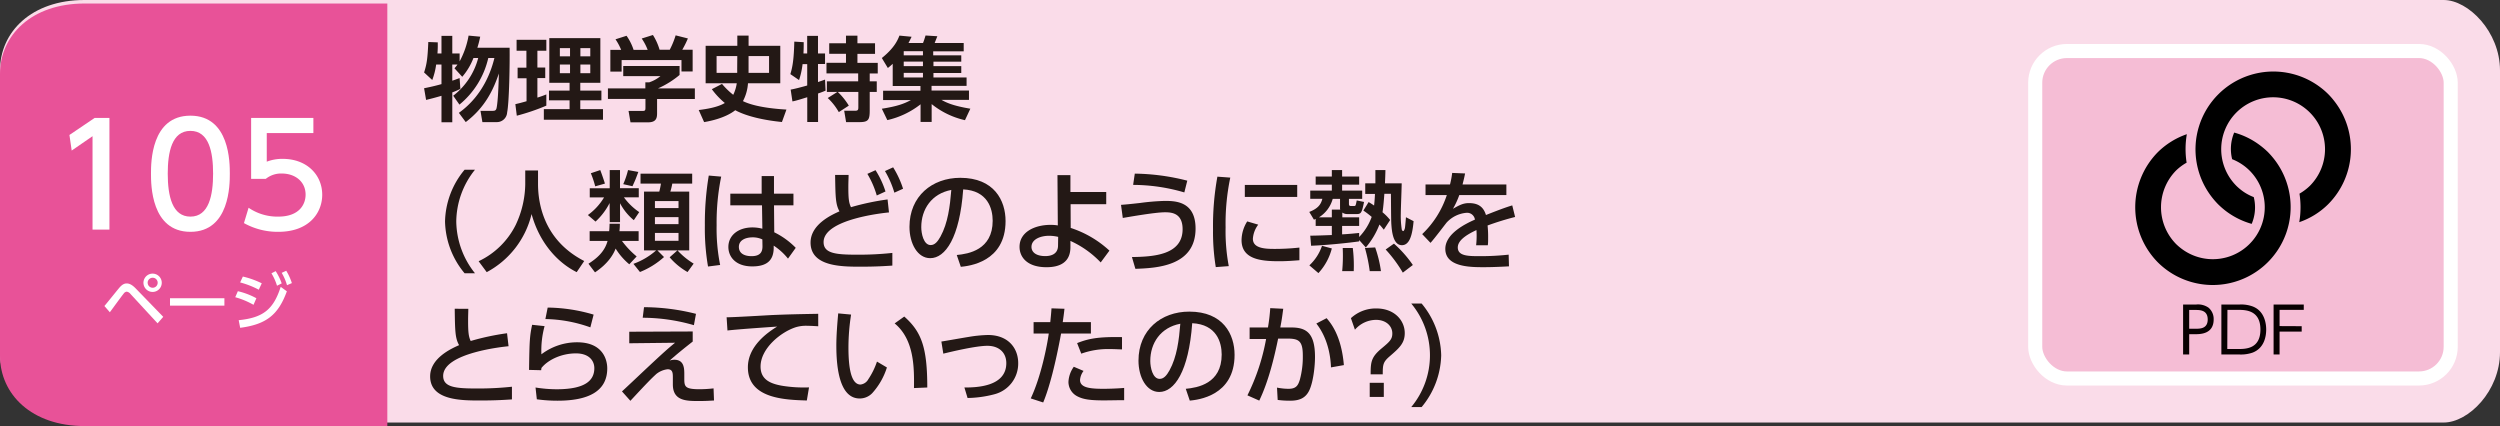 <svg xmlns="http://www.w3.org/2000/svg" viewBox="0 0 710 121"><rect x="0" y="0" width="710" height="121" fill="#333333" stroke="none"/><defs><style>.cls-1{fill:#fadce9;}.cls-2{fill:#231815;}.cls-3{fill:#e85298;}.cls-4{fill:#fff;}.cls-5{fill:#dcdddd;}.cls-6{fill:#f5bdd5;stroke:#fff;stroke-miterlimit:10;stroke-width:4px;}.cls-7{fill:#070001;}</style></defs><g id="レイヤー_2" data-name="レイヤー 2"><g id="レイヤー_1-2" data-name="レイヤー 1"><path class="cls-1" d="M694,120H24c-15,0-24-9-24-20V20C0,9,9,0,24,0H694c7,0,16,9,16,20v80C710,111.05,701.05,120,694,120Z"/><path class="cls-2" d="M130.32,32.05c7-5,9.28-12.27,10.09-15.57h-1.74a24,24,0,0,1-8.19,13.23l-1.77-2.52a19.86,19.86,0,0,0,7.1-10.71h-1.35a18.22,18.22,0,0,1-3.18,5.33l-2.21-2.42a9.51,9.51,0,0,0,.86-1.07h-1.48v4.6c.86-.28,1.35-.49,2.08-.75l.21,3.07a20.2,20.2,0,0,1-2.29,1v8.48h-3.07V27.21c-2.26.66-3.33.91-4.37,1.17l-.57-3.32c1.2-.24,2.94-.6,4.94-1.17V18.32h-1.51a19.54,19.54,0,0,1-1.11,4.4l-2.32-2.14c.81-2.49,1-4.13,1.2-8.65l2.68.1a30.7,30.7,0,0,1-.08,3.15h1.14v-5h3.07v5h2.08v2.26a24.08,24.08,0,0,0,2.55-7.33l3.3.31a30,30,0,0,1-.81,3.14h9.16c.07,4.4-.11,15.45-.7,18.36a2.92,2.92,0,0,1-2.92,2.76H137l-.54-3.2h3.3c.6,0,1,0,1.22-.62.24-.84.55-3.75.7-10-1.58,4.66-3.9,9.62-9.41,13.81Z"/><path class="cls-2" d="M146.36,29.58c1-.23,1.82-.44,3.18-.83V22.22H147v-3h2.5V14.4h-2.79V11.3h8.45v3.1h-2.54v4.78h2.23v3h-2.23v5.54a26.65,26.65,0,0,0,2.54-.91V30a60.89,60.89,0,0,1-8.39,2.86ZM156,10.83h14.5V23.52H164.8v2.21h6v2.76h-6V31h6.45v3h-16.8V31h7.31V28.49h-5.85V25.73h5.85V23.52H156ZM159,13.67V16h2.89V13.67Zm0,4.65v2.47h2.89V18.32Zm5.83-4.65V16h2.81V13.67Zm0,4.65v2.47h2.81V18.32Z"/><path class="cls-2" d="M193,18.74v2.55a25.82,25.82,0,0,1-6.14,3.82h10.48v3H186.61v3.95c0,1.28-.1,2.68-2.55,2.68h-5l-.55-3.23h3.8c.91,0,1-.1,1-1V28.1H172.65v-3h10.63V23.39l1.07,0a10.18,10.18,0,0,0,3.22-1.77H177V18.74Zm-16.59-4.58a16,16,0,0,0-1.61-3l3.14-1a15,15,0,0,1,2,4h4a15.52,15.52,0,0,0-1.69-3.22l3.18-1a16.22,16.22,0,0,1,1.89,4.18h2.89a23,23,0,0,0,1.67-4.08l3.48.88a28.06,28.06,0,0,1-1.59,3.2h2.94v6.17h-3.17V17.05h-17v3.28h-3.2V14.16Z"/><path class="cls-2" d="M205.05,23.83a21.49,21.49,0,0,0,3.19,3.1,11.14,11.14,0,0,0,1-3.28h-8.84V13h9V10.11h3.2V13h9V23.65h-9.17A12.71,12.71,0,0,1,211,28.72c3.82,1.88,10.35,2.27,12.35,2.4l-1.28,3.53c-4.16-.41-9.62-1.38-13.26-3.35-.8.65-3.35,2.44-8.84,3.38l-1.53-3.43c2.36-.29,5.46-.81,7.41-2a21.65,21.65,0,0,1-3.69-3.92Zm4.34-7.9h-5.88v4.76h5.85a7,7,0,0,0,0-.81Zm3.2,4.76h5.82V15.93h-5.82Z"/><path class="cls-2" d="M224.55,25.45c.67-.13,1.87-.37,4.7-1.17V18.22h-1.32a22.31,22.31,0,0,1-1,4.52l-2.47-1.69c.54-1.76,1-3.82,1.12-9.23l2.67.16c0,.94,0,1.9-.07,3.2h1.06v-5h3.07v5h2v3h-2v5.12c1.25-.42,1.46-.49,2-.7l.15,3.15c-.52.2-.88.38-2.13.8v8.09h-3.07V27.61c-1.43.44-3.14,1-4.21,1.19Zm13.28.65h-3v-3h8.89V20.84h-9v-3h5.54V15.28h-4.76v-3h4.76V10.13h3.25v2.16h5v3h-5v2.57h5.77v3H247v2.24H249v3H247v5.22c0,2.66-.34,3.36-2.89,3.36h-3.82l-.54-3.23h3.19c.83,0,.83-.46.83-1.09V26.1h-5.85A18.62,18.62,0,0,1,241.06,30l-2.84,1.84a16.68,16.68,0,0,0-3.14-4Z"/><path class="cls-2" d="M274.05,34.13a23.22,23.22,0,0,1-9.46-4.57v5.06h-3.15v-5A23.72,23.72,0,0,1,252,34.11l-1.56-3.23c4.47-.7,6.42-1.46,8.27-2.47h-7.91V25.76h10.61V24.43h-7.88V18.12c-.57.54-.86.77-1.38,1.19l-1.71-2.83c3.46-2.79,4.44-4.92,5-6.37l3.45.33c-.31.63-.54,1.15-.88,1.77h4.13a22,22,0,0,0,.71-2.13l3.35.21c-.18.49-.7,1.77-.75,1.92h8.24v2.37h-8.66v1.14H273v1.8h-7.9v1.27H273v1.95h-7.9V22h9.41v2.39h-9.95v1.33h10.63v2.65h-7.8c1.38.78,3.3,1.69,8.19,2.5ZM256.66,14.55v1.17h5.46V14.55Zm0,2.94v1.3h5.46v-1.3Zm0,3.2V22h5.46V20.69Z"/><path class="cls-2" d="M131.94,77.6a23.69,23.69,0,0,1-5.55-14.7,23.69,23.69,0,0,1,5.55-14.69h2.95a23.81,23.81,0,0,0-5.31,14.69,24,24,0,0,0,5.31,14.7Z"/><path class="cls-2" d="M149.17,48.42h3.63v3.82c0,6,1.89,16.12,13.12,21.89l-2.14,3.16c-5.71-2.85-10.67-8.65-12.81-16.5a25.38,25.38,0,0,1-12.74,16.5l-2.3-3.1A22.48,22.48,0,0,0,146.45,63.9a27.86,27.86,0,0,0,2.72-11.54Z"/><path class="cls-2" d="M173.13,57.66a18.51,18.51,0,0,1-4,5.27l-2.17-1.86a16.77,16.77,0,0,0,4.59-5h-4.06v-2.6h5.67V48.3h2.92v5.15h5.33v2.6H177.2a17.47,17.47,0,0,0,4.34,4.19L180,62.53a15.65,15.65,0,0,1-3.91-4.81v5.37h-2.92Zm5.59,17.4a18.21,18.21,0,0,1-3.88-4.47c-.56,1.49-2,4.19-5.86,6.76l-1.86-2.45c2.23-1.42,4.59-3.32,5.43-6.48h-5.09V65.66H173c.06-.56.09-1,.12-2.11h2.92a17.12,17.12,0,0,1-.12,2.11h5.45v2.76h-4.74a25.21,25.21,0,0,0,4.18,4.41ZM170.47,48.3c.34.84,1.08,3,1.33,3.84l-2.76.78a27.09,27.09,0,0,0-1.24-3.72Zm10.82.53c-.16.4-.47,1.3-.84,2.2-.15.37-.62,1.42-.83,1.86L177,52.3a22.81,22.81,0,0,0,1.36-4Zm-1.4,26.1a20.2,20.2,0,0,0,6.45-3.81H182.9V54.41h4.34a22.66,22.66,0,0,0,.47-2.27h-5.8V49.32h14.67v2.82h-5.65a17.93,17.93,0,0,1-.55,2.27h5.36V71.12h-3.32A20.88,20.88,0,0,0,197,74.87l-1.74,2.39a19,19,0,0,1-5.08-4.19l2.2-1.95h-5.67L188.58,73a22.86,22.86,0,0,1-6.83,4.25ZM186,57.1v2h6.7v-2Zm0,4.56v2h6.7v-2Zm0,4.5v2.23h6.7V66.16Z"/><path class="cls-2" d="M204.82,50.16A65.44,65.44,0,0,0,203.52,64a52.31,52.31,0,0,0,1,11.25l-3.44.44a63.25,63.25,0,0,1-.9-11.69,82.1,82.1,0,0,1,1.11-14.14ZM225.34,55v3.31h-5.52l.07,7.66a22.16,22.16,0,0,1,6.1,4.41l-2.2,3.07a17.38,17.38,0,0,0-4.06-3.69l0,.9c-.12,3.22-1.86,5-6.08,5-4.83,0-6.79-2.82-6.79-5.52,0-3.29,2.79-5.55,6.86-5.55a10.8,10.8,0,0,1,2.79.37l-.1-6.64h-9V55h8.9l0-5h3.5l0,5Zm-8.83,13a6.24,6.24,0,0,0-2.79-.59c-1.86,0-3.88.72-3.88,2.7s1.77,2.64,3.6,2.64c2.94,0,3.13-1.74,3.1-3Z"/><path class="cls-2" d="M252.47,60.33c-1.3.12-18.57,1.86-18.57,8.43,0,3.23,3.53,3.57,9.45,3.57a89.17,89.17,0,0,0,10.08-.5l0,3.6c-1.86.12-4.5.31-9,.31-5.33,0-14.23,0-14.23-6.85,0-5.21,6.08-7.91,8.21-8.87-1.11-2-1.14-3.94-1.24-10.33H241c0,1-.07,1.86-.07,3.42,0,3.37.16,4.52.75,5.73a71.54,71.54,0,0,1,10.39-2.2Zm-3.82-12a25.91,25.91,0,0,1,2.83,6.05L249,55.52a25.83,25.83,0,0,0-2.67-6.14Zm5-.81a27,27,0,0,1,2.82,6.08L254,54.72a26.88,26.88,0,0,0-2.67-6.14Z"/><path class="cls-2" d="M271.72,72.42c3.28-.31,10.2-1.42,10.2-9.73,0-3.45-1.43-8.56-8.37-8.9-1,13.79-5.09,19.53-9.37,19.53-3.59,0-5.89-4.12-5.89-8.9,0-8.71,6.45-13.92,14.42-13.92,9.64,0,12.87,6.45,12.87,12.28,0,11.72-10.51,12.77-12.71,13Zm-10.08-7.9c0,1.79.65,5.08,2.67,5.08,1.18,0,2-1,2.79-2.42,2.11-3.84,2.69-8.59,3.07-13.24C264.59,55,261.64,59.4,261.64,64.52Z"/><path class="cls-2" d="M304.08,64.73a29.84,29.84,0,0,1,11,6.45l-2.48,3.35A27.57,27.57,0,0,0,304,68.42v1.77c0,4.4-3.13,5.7-6.79,5.7-5.55,0-7.66-2.91-7.66-5.79,0-4.13,4.16-6.24,8.87-6.24a12.93,12.93,0,0,1,2,.16l-.1-14.29H304v4.8l10.17,0V58H304.05Zm-3.56,2.54a11.59,11.59,0,0,0-2.58-.31c-2.32,0-5,.93-5,3.17,0,1.33,1.09,2.6,3.94,2.6,1.46,0,3.6-.46,3.6-3Z"/><path class="cls-2" d="M321.47,73c6-.09,14.39-.53,14.39-7.91,0-4.71-3.32-4.8-5.06-4.8-2.85,0-10.76,1.42-11.93,1.61l-.5-3.72c1.55-.12,2.57-.22,5.36-.53a65.31,65.31,0,0,1,7-.59c2.89,0,8.81,0,8.81,7.85,0,10.76-11.19,11.22-17.09,11.44Zm14.88-18.35a51.77,51.77,0,0,0-14.54-2.14l.47-3.2a62.78,62.78,0,0,1,14.91,2Z"/><path class="cls-2" d="M349.4,50.44a63.71,63.71,0,0,0-1.33,14.14,53.58,53.58,0,0,0,.9,11l-3.69.28a62.19,62.19,0,0,1-.78-10.69,78.23,78.23,0,0,1,1.24-15Zm7.94,13.36a7.41,7.41,0,0,0-1.52,4c0,2.61,3.07,2.89,6.05,2.89a64.79,64.79,0,0,0,7.16-.38v3.6c-1.67.12-3.53.28-5.74.28-5.08,0-10.69-.5-10.69-6a10.17,10.17,0,0,1,1.61-5.31Zm11.07-11.28v3.41H353.53V52.52Z"/><path class="cls-2" d="M386,68.17v.38c-2.92.43-9.55,1.11-13.65,1.24l-.24-2.86c1.45,0,4.55-.12,6.13-.18V64.17h-4.59v-2l-.49.22-1.33-2.2c2.54-1,3.31-2.14,3.72-3.73h-3.44V54.13h6.13V52.45h-4.59V50.13h4.59V48.3h2.92v1.83H386v2.32h-4.84v1.68h5.7v2.35H383.1v1.37c0,.43.09.65.53.65h1c.37,0,.4-.16.68-1.58l2.08.43c-.62,3.07-.84,3.44-2.08,3.44h-2.7a2.29,2.29,0,0,1-1.39-.43v1.36H386v2.45h-4.84v2.39c2.17-.12,3.63-.28,4.84-.4v1.15a16,16,0,0,0,3.56-5.71,24.47,24.47,0,0,0-2.36-1.8l1.49-2.42c.72.44,1.09.66,1.55,1,.07-.68.19-1.67.25-3.31h-2.76v-3h2.88c0-1.33,0-2.39,0-3.78h2.85c0,.9-.09,3-.13,3.78h4.75c0,1.21-.25,7.2-.25,8.56a25.41,25.41,0,0,0,.28,4.59c.06.15.19.4.4.4s.44-.56.5-.93.25-2.51.28-3l2.17,1.12c-.34,3.81-1.09,6.82-3.32,6.82-2.63,0-2.88-4.37-3-6-.09-1.21-.09-7.23-.12-8.59h-1.86c-.09,1.11-.25,3.53-.53,5.24a14.57,14.57,0,0,1,2.17,2.2L393,65.23c-.49-.62-.8-1-1.24-1.46a22.12,22.12,0,0,1-3.87,6.51Zm-7.76,2.39a16.22,16.22,0,0,1-3.81,7l-2.57-2.2a13.36,13.36,0,0,0,3.59-5.55Zm0-8.84v-2.2h2.39a1.3,1.3,0,0,1-.06-.49V56.48h-2.08a9,9,0,0,1-3.9,5.24ZM381.18,77a45.68,45.68,0,0,0,.15-6.57h2.86a40.86,40.86,0,0,1,.27,6.57ZM389,77a43.66,43.66,0,0,0-1.36-6.57l2.91-.16A34.64,34.64,0,0,1,392.19,77Zm9.4.43a38.6,38.6,0,0,0-4.87-6.57l2.35-1.67a33.06,33.06,0,0,1,5.37,6.07Z"/><path class="cls-2" d="M427.81,52.39v3H414.44a23,23,0,0,1-1.8,3.91c1.83-1.06,2.95-1.62,4.53-1.62,2.57,0,4.12,1,4.84,3.38,1.42-.55,5-2,7.47-2.73l.81,3.29a77.86,77.86,0,0,0-7.82,2.42,30.4,30.4,0,0,1,.16,3.35c0,1,0,1.61-.09,2.26h-3.32a24.25,24.25,0,0,0,.09-4.31c-3.26,1.52-5.3,3.1-5.3,4.93,0,2.48,3,2.48,6.45,2.48a73.64,73.64,0,0,0,8-.43l.09,3.32c-2.14.12-4.74.24-7.16.24-3.69,0-10.92,0-10.92-5.2,0-4.35,5.8-7.17,8.41-8.31a2.24,2.24,0,0,0-2.45-1.93,8.65,8.65,0,0,0-5.58,2.76c-.13.13-3.75,4.93-4.59,5.77l-2.36-2.48a26.77,26.77,0,0,0,7-11.1h-6.05v-3h6.95a25.16,25.16,0,0,0,.62-3.28l3.66.15c-.22,1.18-.38,1.8-.72,3.13Z"/><path class="cls-2" d="M144.43,98.33c-1.3.12-18.57,1.86-18.57,8.43,0,3.23,3.54,3.57,9.46,3.57a88.94,88.94,0,0,0,10.07-.5l0,3.6c-1.86.12-4.5.31-9,.31-5.33,0-14.23,0-14.23-6.85,0-5.21,6.08-7.91,8.22-8.87-1.12-2-1.15-3.94-1.24-10.33H133c0,1-.06,1.86-.06,3.42,0,3.22.15,4.52.74,5.73A70.76,70.76,0,0,1,144,94.64Z"/><path class="cls-2" d="M154.66,92.62a26.27,26.27,0,0,0-.9,8,16.74,16.74,0,0,1,10.14-3.41c7.23,0,8.56,4.84,8.56,7.41,0,6.64-5.58,9.18-14.11,9.18a42.3,42.3,0,0,1-5.89-.4l-.37-3.35a38,38,0,0,0,6,.5c8,0,10.7-2.42,10.7-6,0-2-1.39-4.19-5.24-4.19s-7.75,1.65-9.77,4.13c-.06.31-.06.43-.09.65l-3.44-.09c.12-8.34.18-9.46.87-12.81Zm13,.35a39.69,39.69,0,0,0-12.77-2.36l.65-3.26a47.42,47.42,0,0,1,13.05,2Z"/><path class="cls-2" d="M196.73,94.14V97c-2.45,1.92-4.56,3.62-6.57,5.42a4,4,0,0,1,1.36-.25c2.82,0,2.82,2.55,2.82,4.19v1.18c0,2.29.22,3,4.41,3a36.56,36.56,0,0,0,3.9-.24l.13,3.44c-1.12.06-2.21.15-4.28.15-3.54,0-7.41,0-7.41-4.71v-1.86c0-1.3,0-2.45-1.49-2.45a6.3,6.3,0,0,0-3.19,1.33c-1.49,1.37-2.42,2.3-7.38,7.63l-2.39-2.67c.49-.43,4.87-4.55,5.92-5.55,6.14-5.76,7.1-6.57,9.15-8.27l-13,.15V94.21Zm.34-1.79a52.71,52.71,0,0,0-14.54-2.11l.37-3a60.76,60.76,0,0,1,14.76,1.89Z"/><path class="cls-2" d="M232.38,92.66c-1.18-.07-2.14-.13-3-.13a10.1,10.1,0,0,0-3.28.37C221.71,94.27,216,99,216,104.1c0,3.87,3.07,4.9,6.08,5.45a38.78,38.78,0,0,0,7.68.47l-.62,3.72c-6.26-.19-16.74-.53-16.74-9.43,0-6,5.58-9.89,8.31-11.56-3.28.22-11.22.77-14.11,1.11l-.24-3.75c2,0,10.75-.52,12.52-.62,4.75-.21,8.31-.28,13.49-.37Z"/><path class="cls-2" d="M241.71,89.34a60.23,60.23,0,0,0-.75,9.21c0,4,.28,10.66,3.42,10.66a2.9,2.9,0,0,0,2.23-1.52,20.71,20.71,0,0,0,2.45-5l2.82,1.67a19.57,19.57,0,0,1-4.16,7.29,4.92,4.92,0,0,1-3.56,1.52c-5.49,0-6.64-8-6.64-15,0-3,.28-6.38.53-9.17Zm17.86,20.87c.06-5.49.18-13.71-5.49-18.36l2.73-1.95c4.9,4.34,6.54,8.77,6.54,20.15Z"/><path class="cls-2" d="M273.89,110.05c3.25,0,11.9-.16,11.9-6.91,0-3.17-2.26-4.93-5.36-4.93-3.32,0-10.36,1.7-12.53,2.23L267.35,97c1.24-.19,6.63-1.15,7.72-1.31a37.74,37.74,0,0,1,5.51-.55c5.77,0,8.59,3.75,8.59,8a9,9,0,0,1-6.76,8.83,31.49,31.49,0,0,1-7.62,1.06Z"/><path class="cls-2" d="M292.73,113.15c2.92-6.14,4.65-15,5.12-18.42h-4.31V91.48h4.74c.22-2.14.25-2.58.35-3.91l3.68.12c-.21,1.93-.31,2.52-.49,3.79h8v3.25h-8.47c-1.55,8.41-3.31,15.35-5.08,19.57Zm15-7.81a4.87,4.87,0,0,0-1,2.57c0,2.26,3,2.51,6.73,2.51,1,0,3.78-.06,5.8-.25l0,3.48c-2,0-3.91.06-5.86.06-4,0-5.89-.34-7.48-1.18a4.6,4.6,0,0,1-2.48-4.09,8,8,0,0,1,1.52-4.28Zm10.92-6.11c-.87,0-1.8-.09-3.32-.09a22.47,22.47,0,0,0-8.25,1.3l-1.18-3c3.1-1.21,5.71-1.83,12.75-1.7Z"/><path class="cls-2" d="M336.76,110.42c3.28-.31,10.2-1.42,10.2-9.73,0-3.45-1.43-8.56-8.37-8.9-1,13.79-5.09,19.53-9.37,19.53-3.59,0-5.89-4.12-5.89-8.9,0-8.71,6.45-13.92,14.42-13.92,9.64,0,12.87,6.45,12.87,12.28,0,11.72-10.51,12.77-12.72,13Zm-10.08-7.9c0,1.79.65,5.08,2.67,5.08,1.17,0,2-1,2.79-2.42,2.11-3.84,2.69-8.59,3.07-13.24C329.63,93,326.68,97.4,326.68,102.52Z"/><path class="cls-2" d="M354.27,112.28a59.7,59.7,0,0,0,5.3-16l-4.68,0V93h5.21a52.85,52.85,0,0,0,.65-5.49l3.69.18C364.13,90,364,91,363.6,93h3.1c4.19,0,6.76,1.45,6.76,8.37,0,2.57-.46,6.85-1.52,9.27s-2.88,3.16-5.55,3.16a26,26,0,0,1-3.53-.22l-.19-3.5a17.07,17.07,0,0,0,3.26.34c2.14,0,2.73-.9,3.25-2.67A24.82,24.82,0,0,0,370,101c0-4.28-1.18-4.87-4.65-4.84l-2.36,0c-1.11,5.43-2.76,12.22-5.36,17.61ZM378,104.34c-.09-2.54-.65-8-4.16-12.46l2.92-1.52c1,1.21,4.18,4.71,4.9,13.33Z"/><path class="cls-2" d="M383.66,90.36a10.38,10.38,0,0,1,7.22-2.76c5.18,0,8.07,3.44,8.07,7,0,2.88-1.56,4.24-4.25,6.57-1.92,1.64-2,2.39-2,5.15h-3.44c0-3.6.19-4.93,3.16-7.41,2.24-1.86,3-2.55,3-4.22,0-2.14-1.83-3.85-4.62-3.85a8,8,0,0,0-6,2.8ZM389,108.72H393v4H389Z"/><path class="cls-2" d="M400.8,115.6a23,23,0,0,0,0-29.39h2.95a23.79,23.79,0,0,1,5.55,14.69,23.79,23.79,0,0,1-5.55,14.7Z"/><path class="cls-3" d="M110,121H24c-15,0-24-9-24-20V21C0,10,9,1,24,1h86Z"/><path class="cls-4" d="M29.65,86.91c.68-.79,3.58-4.41,4.19-5.13.85-1,1.46-1.28,2.16-1.28s1.52.34,2.6,1.48l7.76,8-1.61,1.85-7.68-8.33a1.7,1.7,0,0,0-1.1-.67,1.24,1.24,0,0,0-.85.56c-.66.81-3.37,4.55-3.92,5.29ZM45.94,80.3a2.6,2.6,0,1,1-2.59-2.59A2.6,2.6,0,0,1,45.94,80.3Zm-4,0a1.42,1.42,0,1,0,1.42-1.42A1.43,1.43,0,0,0,41.93,80.3Z"/><path class="cls-4" d="M63.73,84.7v2.1H48.28V84.7Z"/><path class="cls-4" d="M72,86.57a22.73,22.73,0,0,0-5.19-2.16l.74-1.71a20.59,20.59,0,0,1,5.26,2Zm-4.21,4.36c6.88-.69,9.86-3,11.93-9.47l1.75,1.27C79,89.54,75.5,92.13,68.21,93.1Zm5.7-8.65a24.51,24.51,0,0,0-5.29-2.07l.77-1.67a24.61,24.61,0,0,1,5.37,1.92ZM78.29,77A16.27,16.27,0,0,1,80,80.48l-1.33.67a15.25,15.25,0,0,0-1.58-3.53Zm3-.11a16,16,0,0,1,1.6,3.51L81.51,81A14.64,14.64,0,0,0,80,77.49Z"/><path class="cls-4" d="M26.88,33.49h4.2V65.2h-4.8V38.68l-5.92,4.08-.64-4.43Z"/><path class="cls-4" d="M42.88,49.32c0-3.08,0-16.47,11.2-16.47S65.27,46.28,65.27,49.32s0,16.52-11.19,16.52S42.88,52.4,42.88,49.32Zm17.64,0c0-6.12-1.16-12.15-6.44-12.15s-6.44,6.07-6.44,12.15c0,6.44,1.32,12.2,6.44,12.2C59.36,61.52,60.52,55.36,60.52,49.32Z"/><path class="cls-4" d="M89,37.8H75.76v8.12a12.06,12.06,0,0,1,4.56-.8c6.8,0,11.19,4.52,11.19,10.2,0,5-3.59,10.52-12.51,10.52a19.75,19.75,0,0,1-9.72-2.48L70.6,59A14.48,14.48,0,0,0,79,61.52c6.12,0,7.79-3.6,7.79-6.24,0-3.72-3-6-6.75-6a6.91,6.91,0,0,0-4.56,1.52H71.32V33.49H89Z"/><path class="cls-5" d="M687,107.49H587a9,9,0,0,1-9-9v-75a9,9,0,0,1,9-9H687a9,9,0,0,1,9,9v75a9,9,0,0,1-9,9"/><rect class="cls-6" x="578" y="14.49" width="118" height="93" rx="9"/><path class="cls-7" d="M623.73,86.48a5.2,5.2,0,0,1,3.49.9,4.2,4.2,0,0,1,1.46,3.33c0,4.2-3.85,4.2-5.24,4.2h-1.71v5.76H620V86.48Zm-.11,6.88c1.17,0,3.37,0,3.37-2.63s-2.15-2.7-3.37-2.7h-1.89v5.33Z"/><path class="cls-7" d="M630.87,86.48h5.21a9.52,9.52,0,0,1,3.65.54c3.57,1.34,3.87,5.22,3.87,6.56,0,1.87-.5,5.25-3.83,6.55a10.08,10.08,0,0,1-3.84.54h-5.06Zm1.68,12.64h3c2.2,0,6.41,0,6.41-5.54S637.66,88,635.59,88h-3Z"/><path class="cls-7" d="M653.68,92.64v1.53H647.4v6.5h-1.7V86.48h8.57V88H647.4v4.61Z"/><path d="M663,28.79a21.11,21.11,0,0,0-1.82-2.09h0a21,21,0,0,0-2.09-1.82,22.11,22.11,0,0,0-31,31,22.43,22.43,0,0,0,1.82,2.1h0A23.67,23.67,0,0,0,632,59.82a22.06,22.06,0,0,0,7.48,3.76,12,12,0,0,0,.59-7.6,14.46,14.46,0,0,1-2.79-1.44,15.46,15.46,0,0,1-2.15-1.76h0a14.74,14.74,0,1,1,20.87,0A15,15,0,0,1,653.05,55a25,25,0,0,1-.06,8.1,21.66,21.66,0,0,0,8.2-5.09A22.15,22.15,0,0,0,663,28.79"/><path d="M645.93,45.3a23.67,23.67,0,0,0-1.82-2.09h0A22.32,22.32,0,0,0,642,41.39a21.79,21.79,0,0,0-7.49-3.74,12,12,0,0,0-.58,7.56,14.58,14.58,0,0,1,2.79,1.46,14.78,14.78,0,0,1,2.15,1.76h0a14.75,14.75,0,0,1-18.72,22.63A15.46,15.46,0,0,1,618,69.3h0a14.88,14.88,0,0,1,0-20.87,14.31,14.31,0,0,1,3-2.23,25,25,0,0,1,.06-8.09,21.87,21.87,0,0,0-8.23,5.1,22.28,22.28,0,0,0,0,31.3h0A22.12,22.12,0,0,0,645.93,45.3"/></g></g></svg>